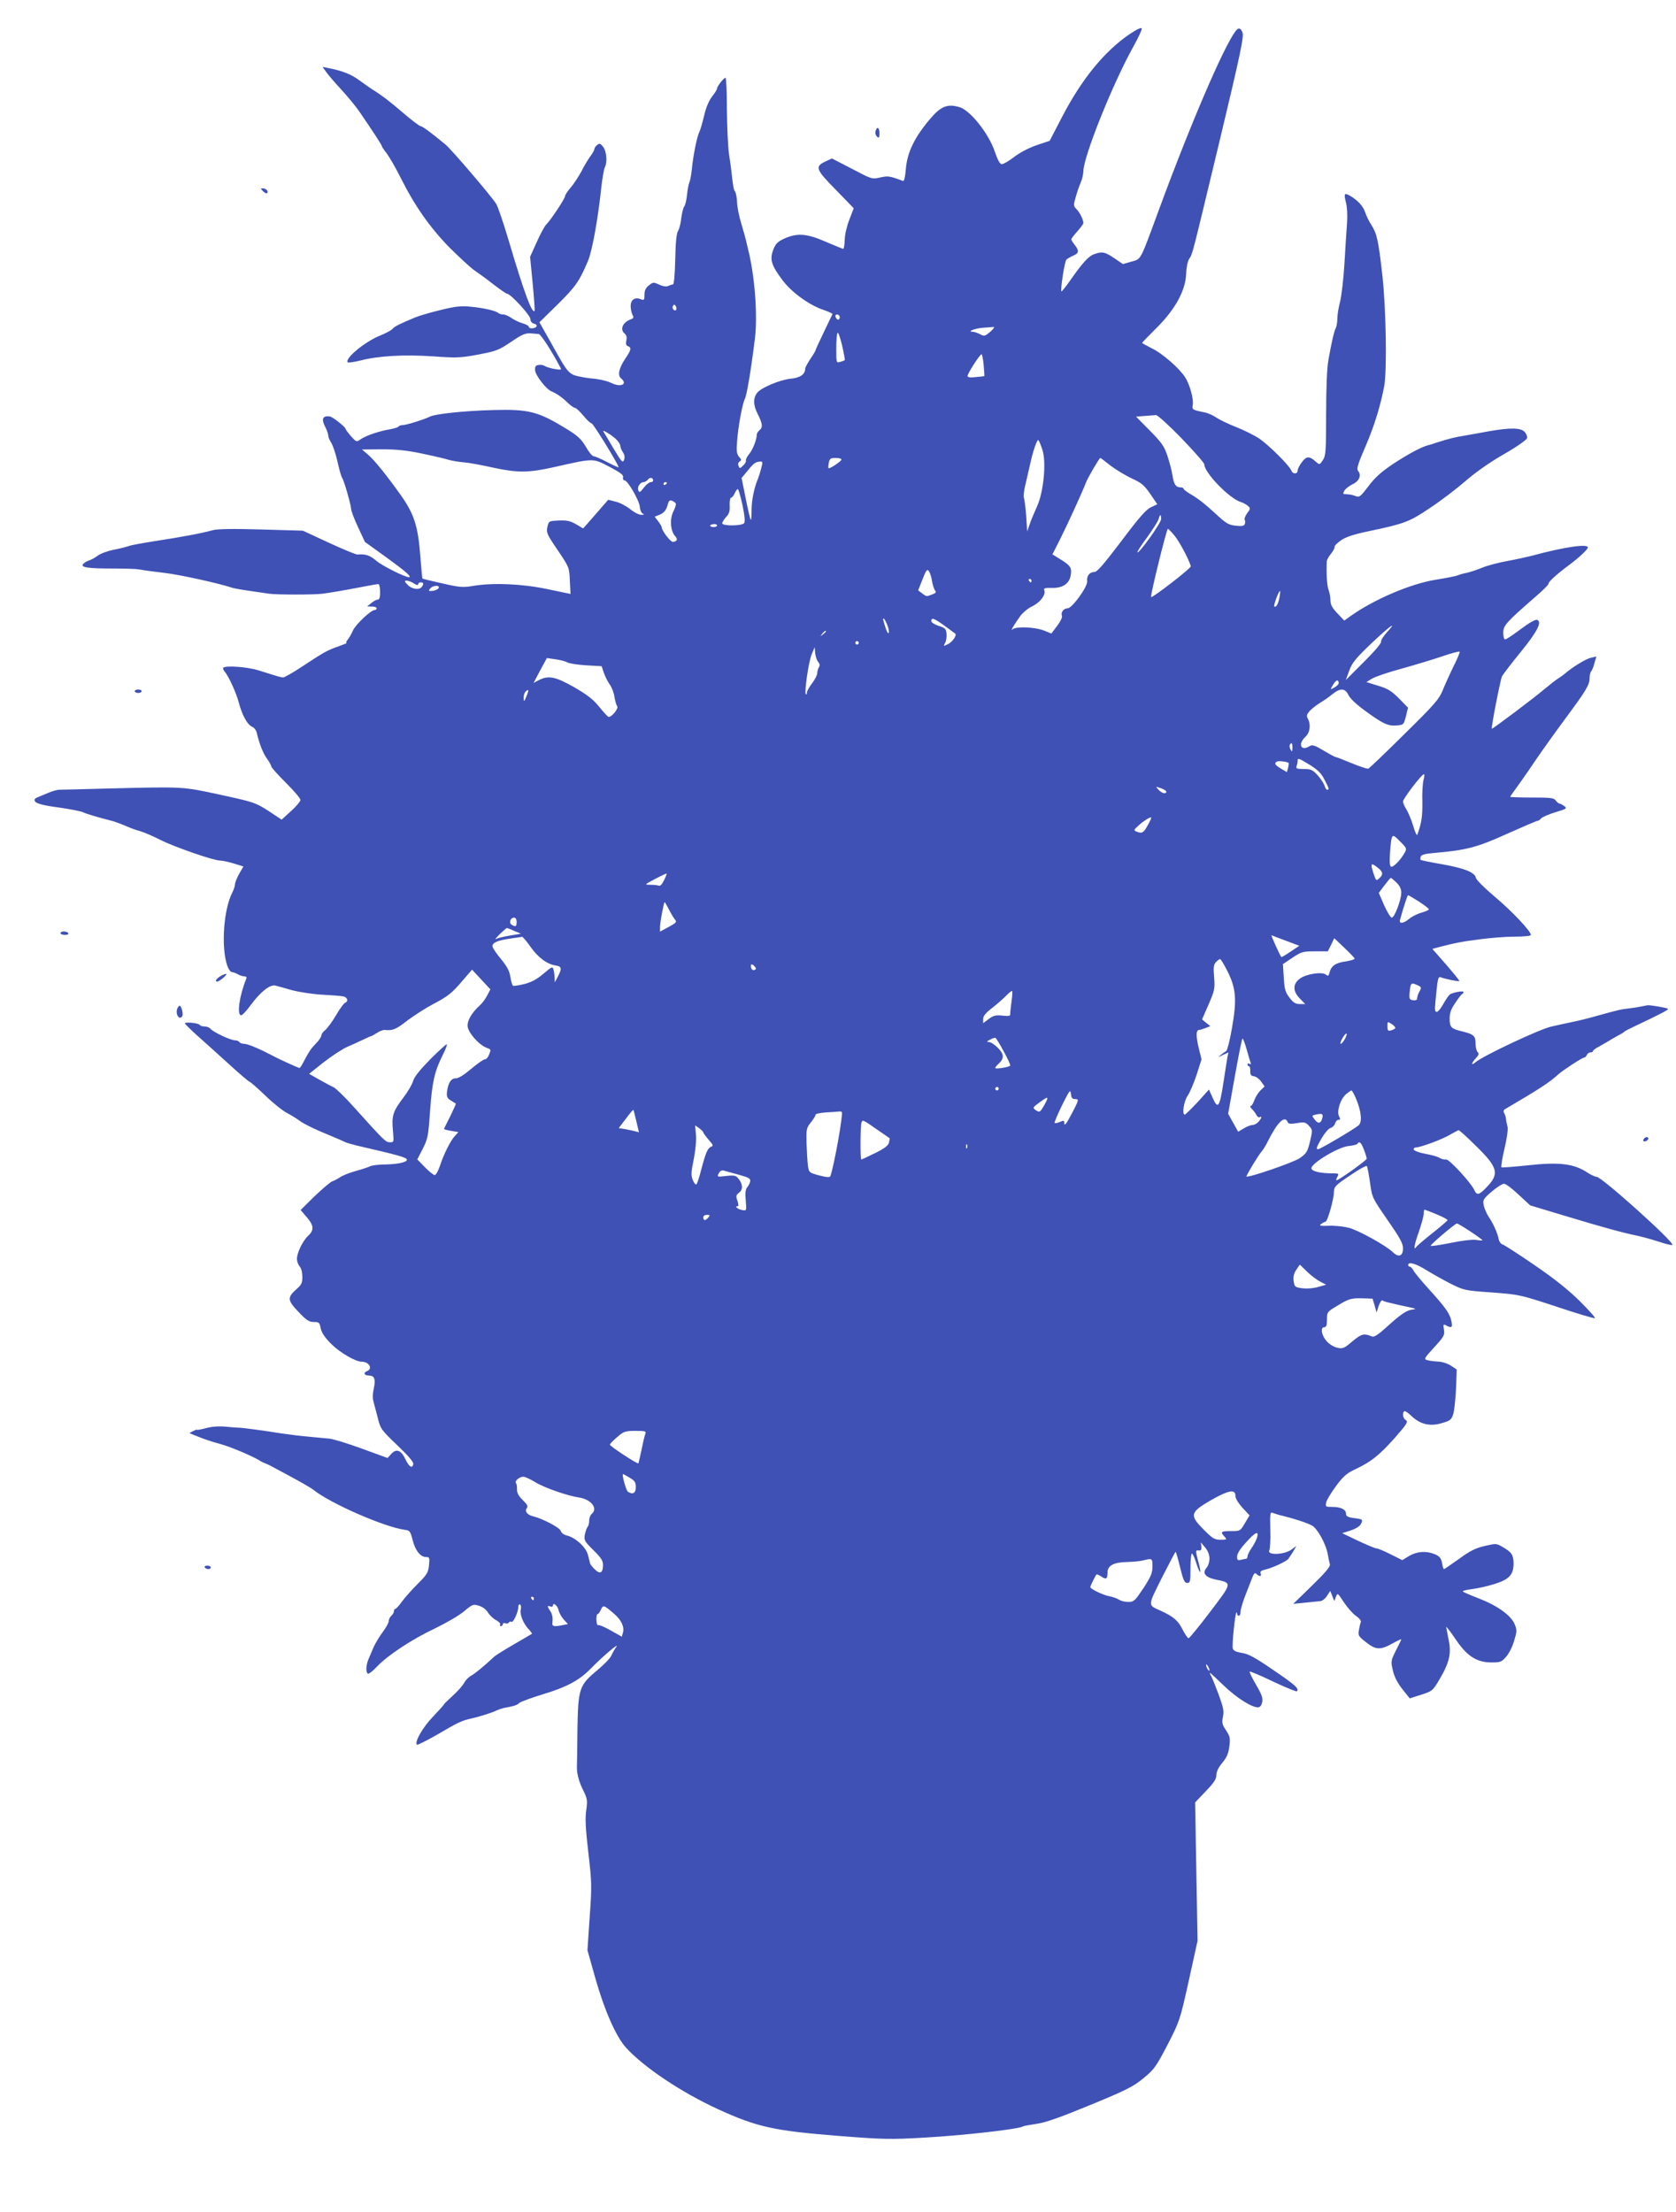 <?xml version="1.0" standalone="no"?>
<!DOCTYPE svg PUBLIC "-//W3C//DTD SVG 20010904//EN"
 "http://www.w3.org/TR/2001/REC-SVG-20010904/DTD/svg10.dtd">
<svg version="1.0" xmlns="http://www.w3.org/2000/svg"
 width="970pt" height="1280pt" viewBox="0 0 970 1280"
 preserveAspectRatio="xMidYMid meet">
<g transform="translate(0,1280) scale(0.1,-0.1)"
fill="#3f51b5" stroke="none">
<path d="M6540 12604 c-148 -100 -280 -262 -395 -484 l-70 -135 -75 -25 c-44
-15 -98 -43 -130 -68 -30 -23 -62 -42 -72 -42 -11 0 -23 22 -41 74 -35 104
-143 239 -204 256 -71 21 -109 5 -174 -73 -86 -102 -128 -189 -136 -282 -4
-49 -10 -75 -17 -72 -78 29 -86 30 -132 20 -47 -11 -49 -10 -163 50 l-116 60
-37 -17 c-63 -30 -58 -45 59 -164 l104 -107 -25 -65 c-15 -38 -27 -89 -27
-118 -1 -29 -5 -52 -9 -52 -3 0 -49 19 -101 41 -109 48 -165 52 -241 18 -38
-18 -49 -29 -63 -65 -21 -56 -11 -88 52 -173 53 -72 158 -148 241 -175 29 -10
52 -21 50 -24 -2 -4 -25 -51 -51 -106 -26 -54 -47 -100 -47 -103 0 -3 -13 -25
-30 -50 -16 -24 -30 -50 -30 -56 0 -34 -30 -54 -88 -59 -57 -6 -166 -51 -189
-80 -25 -30 -24 -73 2 -123 29 -58 31 -78 10 -95 -8 -7 -15 -18 -15 -24 0 -29
-23 -88 -44 -113 -13 -15 -21 -33 -19 -39 2 -6 -6 -19 -17 -29 -18 -17 -20
-17 -26 0 -4 10 -1 20 7 25 11 7 10 12 -4 27 -13 16 -16 32 -11 89 5 79 31
221 45 246 11 22 35 162 58 348 17 137 -1 370 -41 524 -5 22 -11 46 -13 55 -2
9 -13 48 -25 88 -12 39 -23 93 -24 120 -1 27 -6 55 -11 63 -9 14 -11 23 -20
100 -2 25 -10 79 -16 120 -6 41 -11 157 -12 258 0 100 -4 182 -8 182 -10 0
-49 -50 -49 -62 0 -6 -13 -27 -29 -47 -18 -23 -35 -63 -46 -111 -10 -41 -22
-84 -28 -95 -13 -24 -36 -139 -43 -215 -3 -30 -9 -64 -14 -75 -5 -11 -11 -44
-14 -74 -3 -29 -10 -59 -16 -66 -6 -7 -13 -37 -17 -66 -3 -30 -11 -64 -19 -76
-9 -15 -14 -66 -16 -165 -2 -86 -7 -143 -13 -144 -5 0 -18 -4 -28 -9 -12 -5
-31 -2 -52 8 -32 15 -35 15 -59 -4 -19 -15 -26 -30 -26 -54 0 -32 -2 -34 -23
-26 -33 13 -57 -4 -57 -40 0 -17 5 -39 10 -50 9 -15 7 -21 -7 -26 -49 -17 -67
-59 -38 -83 11 -9 14 -22 10 -40 -4 -20 -2 -29 9 -33 22 -9 20 -20 -14 -71
-38 -56 -47 -97 -26 -115 42 -35 -2 -55 -58 -26 -16 8 -54 18 -85 22 -31 3
-60 7 -66 8 -98 19 -88 8 -198 205 l-65 115 107 105 c103 102 124 132 174 250
24 57 57 236 77 424 6 54 15 106 20 116 16 30 11 93 -9 120 -16 20 -21 22 -35
11 -9 -7 -16 -18 -16 -24 0 -5 -10 -24 -23 -41 -13 -17 -36 -56 -51 -86 -16
-30 -44 -73 -62 -94 -19 -22 -34 -45 -34 -52 0 -13 -84 -140 -110 -165 -9 -9
-33 -54 -54 -101 l-38 -84 15 -155 c8 -85 13 -156 11 -158 -15 -17 -60 104
-149 404 -31 105 -64 201 -73 215 -29 46 -259 315 -293 343 -91 75 -135 107
-145 107 -6 0 -51 34 -100 76 -78 67 -122 101 -183 139 -9 6 -41 28 -71 50
-49 36 -97 55 -184 72 l-29 6 21 -30 c11 -16 50 -61 86 -100 36 -39 84 -97
106 -129 78 -114 130 -193 130 -200 0 -3 13 -23 29 -43 15 -20 51 -82 79 -138
82 -164 169 -288 283 -405 58 -57 122 -117 144 -132 22 -15 72 -51 110 -81 39
-30 75 -55 80 -55 20 0 135 -125 135 -147 0 -13 8 -23 21 -26 12 -3 18 -10 14
-16 -8 -14 -45 -15 -45 -1 0 5 -16 13 -35 19 -19 5 -48 19 -64 30 -16 12 -38
21 -48 21 -10 0 -23 4 -28 8 -16 14 -86 30 -160 37 -57 6 -90 2 -175 -19 -58
-14 -123 -33 -145 -42 -91 -38 -122 -53 -133 -67 -7 -8 -38 -25 -70 -38 -89
-35 -210 -135 -189 -156 4 -3 37 2 74 11 105 27 251 35 418 24 136 -10 160 -9
262 10 104 20 119 25 190 73 63 43 84 52 113 50 19 -2 41 -3 48 -4 11 0 73
-95 121 -186 13 -23 13 -23 -31 -16 -23 4 -48 12 -55 17 -7 5 -22 8 -35 6 -18
-2 -23 -9 -21 -31 2 -29 63 -108 93 -121 33 -14 63 -35 94 -65 17 -17 37 -31
43 -31 7 0 28 -20 49 -45 20 -25 42 -45 48 -45 9 0 156 -238 156 -254 0 -2
-30 11 -66 30 -36 19 -72 34 -79 34 -7 0 -27 24 -44 54 -25 43 -46 63 -104 99
-171 106 -224 120 -436 114 -159 -4 -332 -22 -363 -38 -31 -16 -137 -49 -157
-49 -11 0 -22 -4 -25 -9 -3 -4 -25 -11 -48 -15 -60 -10 -139 -36 -169 -57 -26
-18 -26 -18 -58 17 -17 20 -31 39 -31 42 0 11 -75 70 -91 72 -43 6 -51 -15
-24 -66 8 -16 15 -36 15 -44 0 -9 6 -24 13 -35 15 -24 31 -72 47 -145 7 -30
16 -59 20 -65 11 -15 51 -155 52 -179 0 -12 18 -59 40 -106 l40 -86 129 -93
c109 -79 145 -111 125 -111 -22 0 -157 67 -188 95 -38 32 -63 40 -108 36 -9
-1 -84 30 -166 68 l-151 70 -242 7 c-162 5 -254 3 -279 -4 -60 -17 -177 -39
-327 -62 -77 -12 -149 -25 -160 -30 -11 -4 -49 -14 -85 -21 -36 -7 -78 -22
-95 -35 -16 -12 -40 -25 -52 -28 -11 -4 -26 -13 -32 -20 -16 -20 31 -26 175
-26 65 0 133 -2 149 -5 30 -6 80 -12 145 -20 93 -11 310 -59 390 -85 21 -7 59
-13 220 -36 45 -6 255 -6 305 0 58 8 129 20 237 41 42 8 82 15 88 15 5 0 10
-20 10 -45 0 -32 -4 -45 -14 -45 -8 0 -24 -9 -37 -20 l-24 -19 28 -1 c15 0 27
-4 27 -10 0 -5 -5 -10 -11 -10 -22 0 -109 -82 -126 -118 -9 -21 -23 -45 -31
-54 -8 -10 -11 -18 -6 -18 5 -1 -16 -9 -46 -20 -66 -23 -87 -35 -211 -117 -53
-35 -102 -63 -110 -63 -13 0 -23 3 -143 41 -64 20 -189 29 -204 15 -3 -3 1
-14 9 -23 24 -29 67 -124 81 -178 18 -70 49 -128 76 -140 13 -5 25 -21 28 -35
14 -62 37 -120 59 -150 14 -19 25 -39 25 -45 0 -6 38 -48 85 -95 47 -47 85
-91 84 -100 -1 -8 -25 -37 -55 -64 l-54 -49 -77 51 c-75 48 -85 51 -278 93
-222 48 -207 47 -655 36 -140 -4 -265 -7 -278 -7 -12 0 -42 -9 -65 -19 -23
-10 -50 -21 -60 -25 -9 -3 -17 -10 -17 -15 0 -19 36 -30 149 -45 62 -9 121
-21 131 -26 17 -9 85 -29 167 -50 17 -4 51 -17 75 -27 24 -11 63 -26 87 -32
24 -7 78 -30 121 -52 84 -42 307 -119 345 -119 13 0 49 -8 79 -17 l55 -17 -25
-43 c-13 -24 -24 -51 -24 -61 0 -9 -7 -30 -15 -46 -51 -98 -66 -317 -30 -423
7 -21 19 -38 27 -38 7 -1 23 -6 35 -13 12 -7 29 -12 38 -12 9 0 14 -5 11 -12
-40 -98 -57 -213 -30 -213 7 0 32 27 56 60 55 75 111 119 141 112 12 -3 56
-15 97 -27 42 -11 120 -23 175 -26 55 -3 110 -7 122 -10 25 -5 31 -29 10 -37
-7 -3 -31 -35 -52 -72 -22 -37 -50 -75 -62 -85 -13 -10 -23 -24 -23 -32 0 -8
-14 -29 -32 -47 -29 -30 -39 -45 -75 -113 -8 -16 -17 -28 -20 -28 -6 0 -121
52 -155 71 -45 23 -56 29 -100 48 -26 12 -57 21 -67 21 -11 0 -23 5 -26 10 -3
6 -15 10 -25 10 -25 0 -125 47 -141 66 -6 8 -22 14 -35 14 -12 0 -25 4 -28 9
-7 11 -86 19 -86 9 0 -3 32 -35 71 -70 39 -35 121 -108 181 -163 60 -55 115
-102 121 -104 7 -2 49 -39 94 -82 44 -43 101 -88 125 -100 23 -12 57 -33 74
-46 17 -13 69 -39 115 -59 46 -19 95 -40 109 -46 14 -6 32 -14 40 -18 8 -4 38
-12 65 -19 239 -55 290 -69 290 -82 0 -16 -58 -27 -143 -28 -29 -1 -60 -5 -70
-10 -9 -5 -46 -17 -82 -27 -36 -10 -77 -26 -91 -36 -15 -10 -36 -21 -48 -25
-11 -5 -56 -43 -101 -86 l-80 -79 35 -41 c42 -48 44 -75 9 -108 -34 -31 -69
-107 -65 -139 1 -14 9 -32 17 -41 8 -8 14 -34 14 -58 0 -35 -5 -46 -34 -71
-54 -48 -53 -64 11 -131 46 -49 62 -59 89 -59 30 0 34 -3 40 -36 5 -25 23 -53
61 -91 50 -50 141 -103 177 -103 42 0 65 -40 31 -54 -24 -9 -17 -26 10 -26 33
0 40 -21 28 -77 -6 -26 -7 -56 -2 -71 4 -15 15 -57 25 -95 16 -65 19 -70 113
-160 67 -64 96 -98 93 -110 -6 -28 -25 -15 -46 30 -25 52 -53 62 -82 29 l-21
-23 -148 54 c-82 30 -167 56 -189 58 -23 2 -70 7 -106 10 -56 5 -115 12 -170
20 -91 15 -228 33 -240 33 -8 0 -44 2 -80 6 -43 4 -83 1 -117 -8 -29 -8 -53
-12 -53 -10 0 3 -10 -1 -22 -7 l-22 -12 24 -10 c62 -25 99 -38 155 -53 54 -14
186 -70 225 -94 8 -6 22 -13 30 -16 8 -3 23 -9 32 -14 9 -5 52 -28 95 -51 79
-42 140 -77 158 -91 99 -79 413 -216 530 -231 26 -3 31 -9 43 -58 15 -61 45
-99 78 -99 20 0 21 -4 17 -47 -4 -43 -12 -55 -65 -108 -33 -33 -74 -79 -91
-102 -17 -24 -34 -43 -39 -43 -4 0 -8 -6 -8 -14 0 -7 -7 -19 -15 -26 -8 -7
-15 -21 -15 -30 0 -10 -15 -38 -34 -63 -18 -24 -41 -62 -51 -83 -9 -21 -23
-54 -31 -72 -16 -37 -18 -78 -5 -87 5 -3 29 15 52 40 61 65 203 159 337 222
64 31 140 75 168 99 49 41 53 42 86 32 21 -6 42 -22 52 -39 10 -16 31 -36 47
-44 16 -9 27 -20 24 -25 -4 -6 -1 -10 4 -10 6 0 11 5 11 11 0 6 7 9 15 6 8 -4
17 -2 20 4 4 5 10 7 15 4 11 -7 40 58 40 87 0 10 5 16 10 13 6 -3 7 -17 4 -29
-7 -28 15 -82 46 -114 12 -13 20 -25 19 -26 -2 -2 -49 -29 -104 -61 -55 -32
-107 -64 -115 -72 -61 -57 -109 -96 -132 -109 -15 -8 -34 -27 -42 -43 -9 -16
-38 -49 -66 -74 -27 -25 -50 -47 -50 -49 0 -3 -29 -35 -64 -72 -60 -62 -108
-147 -93 -162 3 -4 59 25 124 62 113 67 140 79 193 90 41 9 124 35 144 46 10
5 28 11 40 14 61 11 82 18 91 29 5 6 66 29 135 50 140 42 214 82 280 150 64
66 168 155 147 125 -10 -14 -23 -37 -30 -53 -7 -15 -44 -52 -81 -83 -104 -86
-110 -105 -114 -344 -1 -107 -2 -204 -3 -215 -1 -39 13 -90 38 -138 22 -45 24
-56 16 -112 -7 -47 -4 -107 12 -244 20 -171 21 -193 8 -374 l-13 -192 45 -160
c53 -188 121 -342 179 -405 102 -112 318 -257 531 -355 228 -104 323 -125 701
-155 254 -20 298 -21 489 -10 233 13 549 49 576 65 3 3 39 9 78 15 52 7 136
37 311 109 209 86 250 107 308 155 61 50 73 66 139 193 70 136 72 141 123 370
l51 232 -7 401 -7 400 61 64 c48 50 62 71 62 94 0 20 12 44 34 71 26 31 36 54
41 95 6 47 4 58 -19 93 -23 34 -25 45 -18 79 7 32 2 54 -24 126 -18 47 -37 96
-43 107 -7 12 -10 21 -8 21 2 0 38 -34 81 -75 74 -71 160 -125 197 -125 11 0
20 11 24 30 5 23 -2 44 -35 100 -23 40 -40 74 -37 77 3 2 64 -23 136 -58 72
-34 134 -59 137 -56 15 15 -11 38 -138 124 -103 71 -144 93 -180 98 -33 5 -49
13 -53 25 -6 17 13 201 21 209 2 2 4 -1 4 -7 0 -7 5 -12 10 -12 6 0 10 11 10
25 0 13 14 59 31 102 17 43 35 89 40 102 8 18 13 21 21 13 17 -17 31 -15 24 3
-4 10 3 17 22 21 47 11 127 48 139 64 6 8 19 28 29 44 l17 30 -30 -22 c-41
-29 -140 -33 -127 -4 5 9 8 64 6 121 -2 96 -1 103 15 96 10 -4 36 -12 58 -17
61 -15 137 -39 167 -55 32 -16 83 -108 93 -169 4 -21 9 -47 12 -57 3 -12 -27
-48 -104 -123 l-108 -105 70 7 c39 4 78 8 88 9 10 1 27 14 37 30 l19 29 12
-30 11 -29 10 25 c9 24 10 23 46 -32 20 -30 51 -66 69 -78 19 -13 32 -29 29
-36 -3 -7 -8 -28 -11 -46 -6 -32 -3 -37 41 -71 57 -45 82 -46 152 -8 28 16 52
27 52 25 0 -3 -14 -32 -31 -65 -29 -58 -30 -63 -18 -114 8 -36 26 -72 55 -109
l43 -54 66 21 c65 21 68 24 105 87 59 99 71 153 54 231 -7 35 -13 68 -14 74 0
5 24 -26 54 -70 66 -99 123 -135 209 -135 50 0 58 3 84 33 16 18 37 59 46 92
17 55 17 63 3 97 -21 50 -100 107 -206 148 -47 18 -89 36 -93 40 -5 4 18 10
50 14 32 4 92 17 133 30 86 27 110 54 110 121 -1 47 -11 63 -63 93 -36 21 -39
21 -104 6 -52 -12 -85 -28 -149 -75 -45 -32 -84 -59 -87 -59 -3 0 -8 16 -11
36 -6 28 -14 38 -41 50 -51 21 -104 17 -150 -10 l-39 -24 -68 34 c-37 19 -74
34 -82 34 -7 0 -55 20 -106 44 l-92 44 50 16 c32 11 53 25 60 40 10 23 9 25
-39 31 -39 5 -49 11 -49 26 0 24 -29 39 -80 39 -39 0 -40 1 -34 28 4 15 30 57
58 95 41 55 62 73 112 96 89 42 136 79 227 181 69 79 78 93 64 102 -17 9 -23
39 -10 52 4 3 23 -9 42 -28 51 -48 107 -62 176 -41 49 14 55 19 66 53 6 20 13
87 16 147 l4 110 -33 22 c-20 13 -51 23 -74 24 -21 1 -50 4 -62 8 -23 6 -21 9
38 74 57 62 62 71 57 102 -5 32 -4 34 13 25 32 -17 38 -12 30 26 -10 45 -35
79 -130 184 -41 45 -81 93 -88 106 -7 13 -17 24 -22 24 -6 0 -10 5 -10 10 0
21 45 8 104 -29 34 -21 98 -57 141 -79 78 -39 84 -40 240 -51 158 -12 163 -13
373 -82 116 -39 217 -69 222 -67 6 2 -34 46 -87 99 -67 66 -150 132 -263 209
-90 62 -173 115 -182 118 -10 2 -21 16 -24 31 -7 36 -31 90 -59 131 -12 19
-25 49 -28 67 -6 29 -2 36 47 78 29 25 61 45 71 45 10 0 47 -28 84 -63 l67
-62 189 -57 c235 -71 353 -103 428 -118 32 -7 91 -23 130 -36 39 -13 73 -21
76 -18 14 14 -409 394 -438 394 -9 0 -32 11 -51 23 -80 54 -166 64 -354 43
-76 -8 -142 -13 -146 -11 -4 3 4 51 17 107 14 58 22 114 18 128 -4 14 -8 34
-9 46 -1 11 -6 26 -11 34 -5 9 -3 17 6 22 196 115 257 154 309 202 27 24 137
96 148 96 5 0 12 7 16 15 3 8 12 15 21 15 8 0 15 4 15 8 0 5 15 16 33 25 17
10 50 28 72 42 22 13 47 27 55 31 8 4 17 10 20 13 3 4 30 18 60 32 150 71 201
97 193 102 -10 6 -104 22 -118 20 -5 -1 -21 -4 -35 -7 -14 -3 -45 -8 -70 -11
-48 -5 -71 -11 -190 -44 -41 -12 -109 -29 -150 -37 -41 -9 -91 -19 -110 -24
-65 -13 -402 -172 -442 -208 -26 -22 -22 -3 4 25 17 18 19 26 10 35 -7 7 -12
29 -12 49 0 44 -10 54 -75 70 -67 16 -75 24 -75 75 0 33 8 55 33 91 17 26 35
50 40 51 4 2 7 7 7 12 0 8 -59 -2 -78 -14 -6 -4 -24 -29 -39 -56 -28 -50 -48
-60 -48 -24 0 10 4 56 9 102 7 69 11 82 24 77 25 -10 104 -26 108 -22 2 2 -32
44 -76 95 l-80 91 40 11 c98 25 121 30 230 44 63 9 156 16 207 16 55 0 93 4
93 10 0 22 -112 140 -210 222 -58 49 -106 97 -108 108 -5 31 -65 56 -196 79
-66 11 -121 23 -124 25 -2 3 -2 12 1 20 4 10 27 16 74 20 188 16 251 32 425
111 92 41 171 75 176 75 5 0 15 6 21 14 7 8 44 24 83 36 64 19 69 22 52 35
-11 8 -23 15 -28 15 -5 0 -15 8 -22 18 -11 15 -30 17 -138 17 -69 0 -126 2
-126 4 0 2 22 33 49 70 26 36 72 102 101 146 30 44 104 148 166 232 126 170
144 200 144 241 0 15 4 32 9 37 5 6 14 27 19 48 l11 38 -31 -7 c-29 -6 -107
-54 -151 -92 -9 -8 -26 -20 -36 -26 -11 -6 -48 -35 -83 -64 -62 -53 -301 -232
-304 -229 -5 6 50 286 59 304 7 12 55 75 108 140 97 119 125 175 95 186 -9 4
-46 -17 -94 -53 -44 -33 -84 -60 -91 -60 -6 0 -11 16 -11 38 0 42 17 61 180
203 47 40 84 77 82 81 -2 10 46 54 116 106 58 43 112 93 112 104 0 23 -136 3
-325 -48 -27 -7 -90 -21 -140 -30 -49 -9 -116 -26 -147 -39 -31 -13 -72 -26
-90 -30 -18 -3 -42 -10 -53 -15 -11 -4 -66 -15 -122 -24 -148 -23 -363 -115
-501 -214 l-32 -23 -40 42 c-30 32 -40 50 -40 75 0 18 -5 45 -11 61 -9 23 -14
99 -10 167 1 8 12 27 25 43 12 15 22 33 20 38 -2 6 14 22 35 37 28 20 72 35
157 53 211 44 241 55 359 135 61 40 153 110 206 156 60 52 144 111 225 157 73
42 130 82 132 92 2 9 -4 25 -14 36 -22 24 -85 25 -204 4 -47 -9 -112 -20 -145
-26 -57 -9 -91 -18 -160 -40 -16 -6 -37 -12 -45 -14 -39 -9 -113 -48 -202
-106 -74 -49 -108 -80 -147 -131 -48 -63 -53 -67 -77 -58 -14 6 -36 10 -50 10
-22 0 -23 2 -14 20 6 11 28 28 48 38 39 18 53 52 32 77 -10 12 -1 41 43 142
51 119 85 229 108 347 17 93 11 452 -11 648 -23 200 -31 236 -64 288 -13 19
-28 51 -35 71 -11 36 -45 72 -89 97 -32 18 -35 12 -22 -41 7 -25 9 -76 6 -118
-3 -41 -10 -146 -15 -234 -5 -88 -17 -187 -25 -220 -9 -33 -16 -77 -16 -98 0
-20 -4 -45 -9 -55 -10 -19 -25 -84 -43 -187 -8 -43 -13 -162 -13 -310 0 -219
-2 -242 -19 -268 -19 -27 -19 -28 -40 -9 -38 34 -54 34 -81 -2 -14 -18 -25
-40 -25 -49 0 -22 -29 -22 -37 1 -10 28 -134 151 -188 186 -27 18 -86 47 -131
65 -44 17 -96 42 -115 55 -19 13 -50 27 -69 30 -69 14 -72 16 -67 43 6 33 -16
114 -42 157 -33 53 -133 141 -196 171 -30 15 -55 29 -55 31 0 2 38 41 84 87
108 107 168 217 171 314 1 36 9 73 18 86 20 30 13 6 178 692 119 497 139 594
130 617 -7 18 -16 26 -25 22 -46 -18 -258 -502 -461 -1054 -109 -296 -99 -277
-157 -294 l-49 -14 -50 34 c-55 37 -70 40 -117 23 -32 -11 -68 -51 -142 -157
-24 -34 -45 -60 -47 -58 -7 7 18 170 28 182 5 7 23 17 39 24 35 15 37 28 10
63 -11 14 -20 28 -20 32 0 4 16 25 35 46 19 22 35 43 35 48 0 20 -20 61 -39
80 -18 18 -19 23 -6 68 7 26 20 65 29 85 9 21 16 50 16 66 0 84 168 503 286
716 30 54 54 104 52 111 -2 8 -26 -3 -68 -31z m-2627 -1597 c-3 -5 -10 -4 -15
1 -6 6 -7 16 -3 22 6 9 9 9 16 -1 4 -7 5 -17 2 -22z m947 -42 c0 -8 -4 -15 -9
-15 -5 0 -11 7 -15 15 -3 9 0 15 9 15 8 0 15 -7 15 -15z m872 -84 c-31 -27
-36 -28 -60 -15 -15 8 -34 14 -41 14 -37 0 9 19 54 23 28 2 57 4 65 5 8 1 0
-12 -18 -27z m-843 -165 c-2 -2 -14 -7 -26 -10 -23 -7 -23 -6 -23 77 0 46 3
87 8 91 4 4 15 -29 26 -74 10 -44 17 -82 15 -84z m804 -28 c3 -35 5 -63 4 -64
-1 -1 -23 -4 -49 -6 -34 -4 -48 -2 -48 7 0 14 71 125 81 125 3 0 9 -28 12 -62z
m1145 -424 c72 -75 132 -143 132 -151 0 -48 145 -198 211 -218 13 -4 32 -14
41 -22 16 -14 16 -17 -4 -43 -11 -16 -18 -33 -14 -38 3 -6 4 -17 0 -25 -4 -11
-17 -13 -52 -9 -41 4 -56 13 -113 66 -72 66 -106 92 -156 121 -18 11 -33 23
-33 27 0 4 -8 8 -19 8 -26 0 -37 17 -45 68 -3 23 -16 73 -28 110 -19 58 -32
78 -102 149 l-81 82 50 4 c28 2 57 4 65 5 8 2 75 -59 148 -134z m-3275 -3 c15
-14 27 -32 27 -41 0 -8 7 -25 15 -37 10 -14 12 -29 7 -44 -8 -20 -14 -13 -62
67 -29 49 -55 93 -58 97 -7 13 40 -15 71 -42z m2470 -64 c24 -72 7 -248 -33
-332 -15 -33 -34 -78 -41 -100 l-14 -40 -6 92 c-4 50 -10 96 -13 102 -4 6 0
41 9 78 9 38 20 88 26 113 17 80 42 151 49 143 4 -4 15 -30 23 -56z m-3589
-22 c67 -14 135 -30 153 -36 18 -5 56 -12 85 -14 29 -2 104 -16 167 -30 147
-32 210 -32 367 4 223 50 215 50 311 0 64 -34 83 -48 79 -61 -2 -10 1 -18 9
-18 18 0 85 -116 88 -153 1 -18 9 -35 17 -39 11 -5 8 -7 -8 -7 -13 -1 -42 14
-65 33 -23 18 -61 38 -84 43 l-43 11 -72 -83 -73 -83 -42 25 c-34 19 -53 23
-99 21 -58 -3 -58 -3 -66 -38 -7 -32 -2 -43 60 -134 66 -98 67 -100 70 -176
l4 -77 -134 28 c-147 31 -318 38 -433 18 -55 -9 -76 -8 -175 15 -62 14 -113
26 -115 28 -2 2 -7 64 -13 138 -13 165 -36 236 -109 340 -83 117 -157 209
-194 240 l-34 29 114 1 c86 0 145 -6 235 -25z m2426 -34 c0 -10 -69 -56 -75
-50 -2 2 -1 16 2 32 5 23 10 27 39 27 19 0 34 -4 34 -9z m1558 -36 c32 -24 87
-57 123 -74 55 -25 71 -38 106 -89 l41 -60 -36 -17 c-28 -12 -69 -59 -172
-196 -101 -133 -140 -179 -156 -179 -28 0 -46 -23 -42 -54 4 -30 -87 -156
-113 -156 -22 0 -41 -24 -33 -43 3 -10 -8 -33 -28 -59 l-33 -44 -45 18 c-53
20 -160 24 -180 6 -16 -15 12 32 47 80 14 18 44 43 68 54 45 22 79 66 69 92
-5 12 3 15 44 14 60 -2 99 23 108 69 9 46 1 59 -55 94 l-50 31 45 89 c47 94
129 274 148 324 11 30 78 144 84 145 2 0 29 -20 60 -45z m-2023 -17 c-6 -24
-15 -50 -18 -58 -21 -48 -37 -123 -37 -179 0 -35 -2 -62 -5 -59 -3 2 -16 58
-29 123 l-24 119 35 42 c35 44 46 52 74 53 14 1 14 -4 4 -41z m-625 -69 c0 -5
-6 -9 -14 -9 -8 0 -26 -14 -40 -32 -21 -28 -26 -30 -32 -15 -7 19 11 47 31 47
7 0 18 7 25 15 12 15 30 12 30 -6z m80 -13 c0 -3 -4 -8 -10 -11 -5 -3 -10 -1
-10 4 0 6 5 11 10 11 6 0 10 -2 10 -4z m437 -128 c13 -61 16 -97 10 -105 -13
-17 -127 -18 -127 -1 0 6 10 22 22 36 18 18 23 34 21 68 -1 24 3 44 8 44 5 0
15 11 21 25 6 14 14 25 18 25 4 0 16 -42 27 -92z m-386 9 c3 -4 -3 -25 -13
-45 -23 -43 -18 -114 9 -144 17 -19 13 -30 -12 -34 -13 -2 -65 65 -65 84 0 5
-9 21 -21 36 l-20 26 23 9 c30 11 45 29 53 63 5 19 11 25 23 21 10 -4 20 -11
23 -16z m2809 -91 c0 -22 -128 -201 -137 -192 -3 2 23 42 57 88 33 46 63 93
66 106 8 29 14 28 14 -2z m-2570 -37 c0 -5 -9 -9 -20 -9 -11 0 -20 4 -20 8 0
4 9 8 20 9 11 1 20 -2 20 -8z m2648 -59 c28 -34 84 -139 94 -177 3 -10 -223
-185 -230 -178 -6 6 90 395 97 395 3 0 21 -18 39 -40z m-1404 -262 c4 -23 12
-48 18 -55 8 -10 4 -15 -17 -23 -34 -13 -32 -13 -59 7 l-22 17 25 63 c21 54
27 62 37 48 6 -8 15 -34 18 -57z m576 2 c0 -5 -2 -10 -4 -10 -3 0 -8 5 -11 10
-3 6 -1 10 4 10 6 0 11 -4 11 -10z m-3575 -16 c15 -10 25 -12 25 -5 0 6 7 11
15 11 16 0 19 -9 7 -25 -14 -21 -58 -15 -82 10 -20 21 -21 25 -6 25 9 0 28 -7
41 -16z m145 -23 c0 -10 -24 -21 -47 -21 -13 0 -13 3 -3 15 13 16 50 21 50 6z
m4865 -58 c-7 -38 -20 -61 -30 -52 -5 6 25 89 33 89 2 0 1 -17 -3 -37z m-2270
-159 c8 -20 12 -41 8 -47 -3 -6 -12 10 -19 34 -16 51 -15 49 -9 49 3 0 12 -16
20 -36z m333 -6 c31 -23 59 -43 60 -44 12 -8 -14 -47 -39 -60 -30 -15 -30 -15
-19 6 6 11 10 35 8 53 -3 28 -8 34 -45 45 -24 8 -43 20 -43 28 0 23 17 16 78
-28z m2557 -39 c-20 -22 -34 -46 -32 -53 3 -7 -42 -60 -100 -117 l-104 -104
20 55 c17 46 39 72 128 157 110 104 156 136 88 62z m-3245 7 c0 -2 -8 -10 -17
-17 -16 -13 -17 -12 -4 4 13 16 21 21 21 13z m190 -66 c0 -5 -4 -10 -10 -10
-5 0 -10 5 -10 10 0 6 5 10 10 10 6 0 10 -4 10 -10z m-235 -110 c9 -10 11 -20
5 -30 -5 -8 -10 -24 -10 -35 0 -11 -14 -38 -30 -59 -17 -22 -30 -46 -30 -54 0
-9 -3 -13 -6 -9 -10 10 16 190 34 232 l17 40 3 -35 c2 -19 10 -42 17 -50z
m3677 -27 c-21 -43 -49 -105 -62 -137 -21 -52 -46 -81 -223 -255 -109 -108
-203 -198 -208 -199 -5 -2 -49 12 -97 32 -48 20 -90 36 -94 36 -4 0 -34 17
-68 37 -52 31 -65 35 -81 25 -50 -31 -69 12 -24 54 27 25 33 70 14 106 -9 16
-6 24 12 45 13 13 39 34 59 46 19 11 51 33 70 49 47 38 75 37 95 -5 9 -19 46
-54 93 -88 105 -77 135 -91 184 -87 41 3 42 4 55 53 l12 50 -52 53 c-43 43
-64 57 -121 74 l-68 21 31 19 c17 11 95 38 174 59 78 22 185 54 237 72 52 18
96 29 98 26 2 -4 -14 -43 -36 -86z m-5128 24 c12 -7 61 -14 109 -17 l89 -5 13
-39 c8 -22 23 -52 34 -67 11 -15 24 -47 27 -71 4 -24 11 -48 16 -55 10 -13
-35 -67 -51 -61 -5 2 -29 28 -54 59 -35 43 -69 69 -145 113 -108 61 -148 69
-204 40 l-30 -16 38 72 39 72 49 -7 c27 -3 59 -12 70 -18z m4462 -126 c-4 -6
-16 -16 -28 -22 -20 -11 -20 -11 -2 20 11 18 22 27 27 22 5 -5 6 -14 3 -20z
m-4700 -72 c-13 -32 -14 -32 -15 -8 -1 14 4 30 11 37 19 19 20 7 4 -29z m4434
-296 c-1 -24 -2 -26 -11 -10 -5 9 -7 22 -4 27 10 17 15 11 15 -17z m102 -100
c45 -28 65 -48 84 -85 27 -52 28 -58 15 -58 -5 0 -11 10 -15 23 -3 12 -21 39
-39 60 -31 33 -40 37 -82 37 -39 0 -46 3 -41 16 3 9 6 22 6 30 0 20 5 18 72
-23z m-124 12 c2 -1 0 -14 -3 -28 l-7 -25 -34 20 c-36 21 -42 33 -21 42 11 4
58 -2 65 -9z m781 -97 c-5 -18 -9 -76 -7 -128 1 -84 -4 -121 -29 -190 -3 -8
-13 13 -23 48 -10 34 -28 77 -39 96 -12 18 -21 40 -21 48 0 16 108 158 121
158 4 0 3 -15 -2 -32z m-1489 -69 c0 -16 -26 -10 -45 11 -18 20 -18 20 13 9
18 -6 32 -15 32 -20z m-107 -194 c-25 -45 -33 -50 -66 -37 -16 7 -15 10 10 33
28 26 62 48 75 49 4 0 -5 -20 -19 -45z m1488 -157 c-23 -43 -69 -90 -81 -83
-7 4 -9 31 -5 83 9 112 10 112 57 64 38 -37 41 -43 29 -64z m-157 -89 c31 -24
33 -40 8 -62 -17 -16 -19 -14 -34 33 -18 55 -13 60 26 29z m-4131 -73 c-11
-23 -22 -35 -31 -31 -7 3 -29 5 -49 5 -34 0 -34 1 29 34 34 18 64 32 66 31 2
-1 -5 -19 -15 -39z m4239 -13 c19 -18 28 -37 28 -59 0 -41 -39 -144 -55 -144
-7 0 -26 32 -44 71 l-31 72 32 43 c18 24 35 44 37 44 3 0 18 -12 33 -27z m130
-110 c32 -21 58 -41 58 -45 0 -4 -19 -12 -42 -19 -23 -6 -55 -22 -71 -35 -34
-29 -62 -32 -54 -6 21 77 43 142 46 142 3 0 31 -17 63 -37z m-4341 -45 c12
-24 28 -50 35 -59 13 -14 8 -19 -36 -43 l-50 -27 0 27 c0 28 22 144 27 144 1
0 12 -19 24 -42z m-881 -73 c0 -27 -6 -30 -29 -16 -17 11 -7 41 14 41 9 0 15
-9 15 -25z m-14 -52 l39 -16 -65 -11 c-36 -6 -72 -15 -80 -20 -8 -4 2 8 22 28
21 20 39 36 42 36 2 0 21 -7 42 -17z m4467 -57 l77 -29 -51 -34 c-28 -19 -52
-33 -53 -31 -9 10 -62 128 -57 126 4 -2 41 -16 84 -32z m-4374 -33 c45 -64 96
-102 147 -110 37 -6 38 -17 8 -73 l-13 -25 -1 25 c0 14 -3 35 -6 47 -6 22 -8
21 -58 -21 -36 -31 -68 -49 -110 -60 -33 -8 -63 -13 -67 -10 -4 2 -11 25 -15
50 -5 35 -19 61 -55 105 -27 32 -49 65 -49 74 0 20 31 34 105 44 33 5 63 9 67
10 4 0 25 -25 47 -56z m4771 -69 c3 -5 -19 -12 -49 -17 -60 -8 -86 -25 -96
-64 -5 -20 -8 -23 -21 -13 -21 18 -110 5 -148 -21 -44 -30 -46 -73 -4 -116
l32 -33 -32 0 c-24 0 -37 8 -59 37 -24 31 -29 49 -33 115 l-5 79 55 37 c51 34
60 37 130 37 l75 0 19 38 18 38 57 -54 c31 -29 58 -58 61 -63z m-735 -76 c49
-98 54 -164 25 -328 -12 -69 -27 -128 -33 -132 -7 -4 -21 -14 -32 -23 -19 -15
-18 -15 12 0 l33 15 -6 -27 c-3 -16 -13 -81 -23 -146 -22 -144 -32 -159 -62
-91 l-22 49 -66 -73 c-37 -39 -70 -72 -74 -72 -17 0 -6 77 17 110 13 19 36 74
52 122 l28 88 -17 69 c-16 67 -15 101 3 101 5 0 21 5 37 11 l28 11 -24 19 -24
20 38 87 c35 81 37 91 32 156 -5 57 -3 74 10 88 9 10 20 18 24 18 5 0 24 -32
44 -72z m-2736 28 c9 -10 8 -15 -3 -19 -8 -3 -16 2 -19 14 -6 22 6 25 22 5z
m-1549 -166 c-10 -19 -28 -44 -40 -55 -51 -45 -79 -95 -73 -128 7 -37 63 -100
104 -118 33 -13 32 -10 19 -43 -5 -14 -16 -26 -24 -26 -8 0 -43 -25 -79 -55
-40 -34 -73 -55 -89 -55 -28 0 -44 -26 -51 -78 -3 -28 1 -37 22 -50 14 -9 27
-17 29 -18 2 -1 -13 -34 -32 -73 -20 -39 -36 -72 -36 -74 0 -3 19 -7 41 -11
l42 -7 -20 -22 c-26 -28 -65 -106 -87 -174 -10 -29 -23 -53 -30 -53 -6 0 -32
20 -56 45 l-45 46 32 62 c29 57 32 74 42 218 12 168 26 230 73 323 16 32 27
60 24 63 -2 3 -45 -36 -95 -86 -60 -61 -93 -102 -100 -126 -5 -19 -30 -62 -56
-96 -61 -80 -69 -106 -61 -190 6 -68 6 -69 -17 -69 -25 0 -30 5 -212 207 -49
55 -101 105 -115 112 -14 6 -51 26 -83 44 l-58 33 83 66 c46 36 106 75 133 88
28 12 70 31 95 43 25 12 47 22 50 22 3 0 17 9 32 18 15 10 35 18 45 17 45 -5
65 3 130 54 39 29 105 72 149 95 89 47 109 63 177 143 l49 57 53 -57 53 -57
-18 -35z m5384 59 c22 -10 24 -15 13 -33 -11 -21 -13 -27 -16 -47 0 -6 -11 -9
-23 -7 -20 3 -23 8 -20 43 6 59 8 61 46 44z m-2350 -96 c-4 -32 -8 -64 -7 -72
1 -10 -10 -12 -45 -8 -39 4 -52 1 -79 -19 l-33 -25 0 24 c0 18 15 36 53 65 28
22 65 54 81 71 16 17 32 29 34 26 2 -2 1 -30 -4 -62z m2221 -153 c-3 -4 -14
-10 -25 -13 -17 -4 -20 0 -20 24 0 29 0 29 25 13 14 -9 23 -20 20 -24z m-290
-60 c-9 -16 -20 -30 -25 -30 -5 0 -1 13 8 30 22 39 37 39 17 0z m-1975 -76
c23 -41 40 -78 36 -81 -9 -9 -86 -21 -86 -13 0 4 9 15 19 24 34 31 33 56 -4
93 -18 18 -41 33 -51 33 -16 1 -14 3 6 14 14 8 28 12 32 10 4 -3 26 -38 48
-80z m1405 14 c9 -34 20 -69 23 -77 3 -9 1 -12 -6 -7 -7 4 -12 2 -12 -3 0 -6
4 -11 9 -11 4 0 8 -12 7 -27 -1 -22 4 -29 21 -31 13 -2 32 -16 42 -31 l20 -28
-24 -23 c-13 -13 -29 -38 -35 -56 -7 -19 -16 -34 -21 -34 -6 0 -3 -7 5 -16 9
-8 21 -24 27 -35 5 -11 14 -17 20 -14 15 10 10 -7 -8 -27 -9 -10 -24 -18 -34
-18 -10 0 -33 -9 -51 -20 l-32 -19 -29 52 -29 52 39 218 c21 119 41 217 44
217 4 0 14 -28 24 -62z m-1435 -228 c0 -5 -4 -10 -10 -10 -5 0 -10 5 -10 10 0
6 5 10 10 10 6 0 10 -4 10 -10z m441 -60 c25 0 25 -2 -21 -90 -26 -49 -39 -67
-40 -53 0 20 -2 21 -25 11 -14 -6 -28 -9 -31 -6 -3 3 17 49 43 103 43 86 48
93 51 66 2 -23 8 -31 23 -31z m1627 3 c31 -74 37 -136 15 -155 -24 -21 -222
-138 -234 -138 -14 0 -11 9 21 65 17 29 39 55 51 58 11 3 23 15 26 26 3 12 12
21 20 21 11 0 11 4 3 20 -15 28 7 99 39 127 14 12 29 22 32 23 4 0 16 -21 27
-47z m-1804 -38 c-23 -40 -27 -43 -45 -32 -25 16 -24 18 19 49 51 37 54 35 26
-17z m-2361 -94 l15 -63 -27 7 c-14 3 -40 9 -58 12 l-32 5 41 54 c22 30 42 53
44 52 1 -2 9 -32 17 -67z m1189 54 c9 -10 -43 -304 -66 -371 -3 -8 -22 -7 -64
4 -60 16 -60 17 -66 57 -3 22 -6 80 -8 128 -2 82 -1 90 25 122 15 19 27 38 27
44 0 6 28 12 63 14 34 2 67 4 73 5 6 1 13 0 16 -3z m2781 -35 c-8 -32 -24 -35
-44 -9 -18 24 -18 24 9 30 35 7 41 3 35 -21z m-200 -24 c4 -10 18 -11 54 -5
43 7 50 5 69 -16 21 -23 21 -25 6 -90 -15 -61 -21 -70 -60 -97 -36 -25 -298
-115 -308 -106 -3 4 69 124 88 145 9 10 26 38 38 63 55 109 97 148 113 106z
m-2373 -45 c36 -24 66 -46 68 -47 2 -1 0 -13 -3 -26 -5 -18 -26 -34 -81 -61
-41 -20 -77 -37 -79 -37 -7 0 -6 196 1 214 7 18 6 18 94 -43z m-1010 -13 c0
-4 14 -23 31 -43 27 -30 29 -36 14 -41 -19 -8 -30 -32 -57 -134 -10 -41 -23
-79 -27 -83 -5 -4 -14 6 -21 24 -11 27 -11 44 5 120 10 51 16 111 13 143 l-5
54 23 -16 c13 -10 24 -20 24 -24z m4469 -76 c132 -128 141 -165 63 -244 -42
-44 -55 -47 -70 -13 -19 41 -142 175 -161 175 -19 0 -26 2 -46 13 -11 6 -47
15 -79 21 -33 6 -61 17 -64 24 -2 6 4 12 12 12 27 0 157 48 200 75 23 13 44
24 48 25 4 0 48 -39 97 -88z m-645 -25 c9 -23 16 -47 16 -52 0 -9 -162 -125
-175 -125 -3 0 -1 9 5 20 10 18 8 20 -23 20 -77 0 -127 12 -127 30 0 29 155
122 213 128 26 2 50 9 53 13 11 18 22 8 38 -34z m-2297 11 c-3 -8 -6 -5 -6 6
-1 11 2 17 5 13 3 -3 4 -12 1 -19z m2332 -200 c12 -88 12 -88 101 -217 71
-102 90 -136 90 -164 0 -47 -25 -56 -61 -21 -39 37 -195 124 -252 139 -26 7
-77 13 -112 12 -55 -2 -63 0 -48 11 9 6 20 12 24 12 12 0 49 131 49 171 1 32
7 39 92 96 51 35 95 60 99 55 3 -4 11 -46 18 -94z m-3649 43 c54 -15 64 -21
62 -37 -2 -10 -10 -26 -17 -34 -10 -11 -13 -33 -9 -76 5 -61 5 -61 -21 -56
-25 4 -46 22 -26 22 6 0 6 11 -1 31 -10 28 -8 34 10 48 24 18 21 52 -7 84 -13
15 -25 17 -69 12 -52 -6 -53 -6 -42 15 9 16 17 20 33 15 12 -3 51 -14 87 -24z
m4035 -228 c36 -15 64 -30 63 -34 -2 -4 -41 -38 -88 -75 -47 -37 -88 -73 -92
-78 -19 -29 -14 9 13 84 16 46 29 94 29 107 0 13 2 23 5 23 2 0 34 -12 70 -27z
m-4215 -18 c-7 -8 -16 -15 -21 -15 -5 0 -9 7 -9 15 0 9 9 15 21 15 18 0 19 -2
9 -15z m4410 -81 c39 -26 70 -49 70 -51 0 -2 -17 -1 -37 2 -22 3 -85 -4 -150
-18 -62 -12 -113 -20 -113 -16 0 9 142 129 152 129 5 0 40 -21 78 -46z m-870
-290 l35 -18 -45 -13 c-27 -8 -63 -11 -91 -8 -45 6 -47 8 -52 43 -3 26 2 45
16 65 l20 29 41 -40 c22 -22 57 -48 76 -58z m316 -139 l11 -40 12 38 c7 20 17
35 22 32 5 -4 18 -8 29 -11 11 -2 30 -7 43 -10 12 -3 47 -11 77 -17 46 -10 50
-12 25 -15 -35 -4 -68 -27 -154 -105 -44 -40 -69 -56 -80 -51 -47 20 -61 16
-114 -28 -47 -40 -55 -44 -87 -37 -20 4 -47 21 -62 38 -30 34 -38 81 -13 81
11 0 15 12 15 44 0 43 1 45 58 79 69 42 81 46 152 44 l54 -2 12 -40z m-4221
-742 c-4 -10 -14 -52 -22 -93 -9 -41 -17 -77 -18 -78 -5 -6 -165 99 -165 108
0 5 19 25 42 44 38 33 47 36 106 36 57 0 63 -2 57 -17z m-91 -254 c30 -17 36
-27 36 -55 0 -34 -18 -45 -46 -26 -10 6 -37 102 -28 102 1 0 19 -9 38 -21z
m-544 -27 c50 -31 185 -78 253 -88 69 -11 109 -63 72 -94 -8 -7 -15 -24 -15
-39 0 -15 -4 -31 -9 -36 -5 -6 -12 -26 -16 -45 -6 -33 -2 -39 49 -90 44 -43
56 -61 56 -85 0 -48 -17 -57 -48 -26 -15 14 -27 31 -28 36 0 6 -6 28 -12 50
-13 45 -74 99 -123 110 -16 4 -31 15 -34 27 -7 19 -104 70 -161 84 -33 8 -49
30 -35 47 8 10 3 21 -24 47 -24 23 -33 41 -33 61 1 16 -2 32 -5 36 -13 12 24
42 46 37 12 -2 42 -17 67 -32z m4050 -77 c0 -16 16 -42 41 -70 l41 -44 -27
-45 c-27 -46 -27 -46 -81 -46 -58 0 -63 -4 -37 -32 15 -17 14 -18 -23 -18 -35
0 -46 7 -98 59 -82 83 -79 99 39 168 103 59 145 68 145 28z m126 -240 c-3 -13
-17 -41 -31 -61 -14 -20 -25 -43 -25 -50 0 -8 -3 -14 -7 -14 -5 0 -18 -3 -30
-6 -20 -5 -23 -2 -23 19 0 17 18 45 51 81 55 61 75 70 65 31z m-276 -124 c0
-19 -7 -42 -16 -52 -28 -31 -9 -56 50 -69 99 -20 100 -16 -30 -187 -64 -84
-120 -153 -125 -153 -5 0 -20 22 -34 49 -26 53 -53 76 -125 109 -79 36 -79 24
4 191 42 83 78 151 80 151 2 0 14 -40 26 -90 18 -74 26 -90 41 -90 17 0 19 8
19 85 0 47 4 85 8 85 5 0 16 -25 26 -56 19 -60 31 -70 17 -13 -23 87 -23 90
-4 87 14 -2 17 3 16 22 l-3 25 25 -30 c16 -19 25 -43 25 -64z m-330 -46 c0
-38 -9 -58 -52 -125 -50 -74 -55 -80 -88 -80 -20 0 -44 6 -55 14 -11 7 -37 16
-58 20 -34 6 -107 42 -107 52 0 5 30 67 36 73 2 2 14 -3 28 -12 28 -19 36 -14
36 24 0 39 36 59 112 60 35 1 77 5 93 9 54 14 55 13 55 -35z m-3580 -185 c0
-5 -2 -10 -4 -10 -3 0 -8 5 -11 10 -3 6 -1 10 4 10 6 0 11 -4 11 -10z m143
-68 c3 -15 17 -39 30 -54 l24 -26 -30 -6 c-57 -11 -64 -9 -59 24 2 18 -2 40
-12 55 -20 30 -20 36 -1 29 8 -4 15 -1 15 5 0 22 28 -1 33 -27z m323 -22 c39
-34 58 -73 50 -105 l-7 -26 -64 36 c-36 20 -68 34 -73 31 -5 -3 -9 10 -10 29
-1 19 2 35 7 35 4 0 13 11 19 26 13 28 17 27 78 -26z m3444 -325 c0 -5 -5 -3
-10 5 -5 8 -10 20 -10 25 0 6 5 3 10 -5 5 -8 10 -19 10 -25z"/>
<path d="M5067 12040 c-3 -10 1 -24 9 -31 11 -9 14 -6 14 20 0 34 -15 42 -23
11z"/>
<path d="M1523 11693 c9 -9 19 -14 23 -11 10 10 -6 28 -24 28 -15 0 -15 -1 1
-17z"/>
<path d="M780 8800 c0 -5 9 -10 20 -10 11 0 20 5 20 10 0 6 -9 10 -20 10 -11
0 -20 -4 -20 -10z"/>
<path d="M350 7400 c0 -5 12 -10 26 -10 14 0 23 4 19 10 -3 6 -15 10 -26 10
-10 0 -19 -4 -19 -10z"/>
<path d="M1277 7152 c-26 -16 -36 -32 -19 -32 12 1 57 38 52 44 -3 2 -18 -3
-33 -12z"/>
<path d="M1025 6961 c-10 -33 14 -67 30 -41 7 12 -5 60 -15 60 -5 0 -11 -8
-15 -19z"/>
<path d="M9517 6213 c-12 -12 -7 -22 8 -17 8 4 15 10 15 15 0 11 -14 12 -23 2z"/>
<path d="M1185 3730 c3 -5 13 -10 21 -10 8 0 14 5 14 10 0 6 -9 10 -21 10 -11
0 -17 -4 -14 -10z"/>
</g>
</svg>
